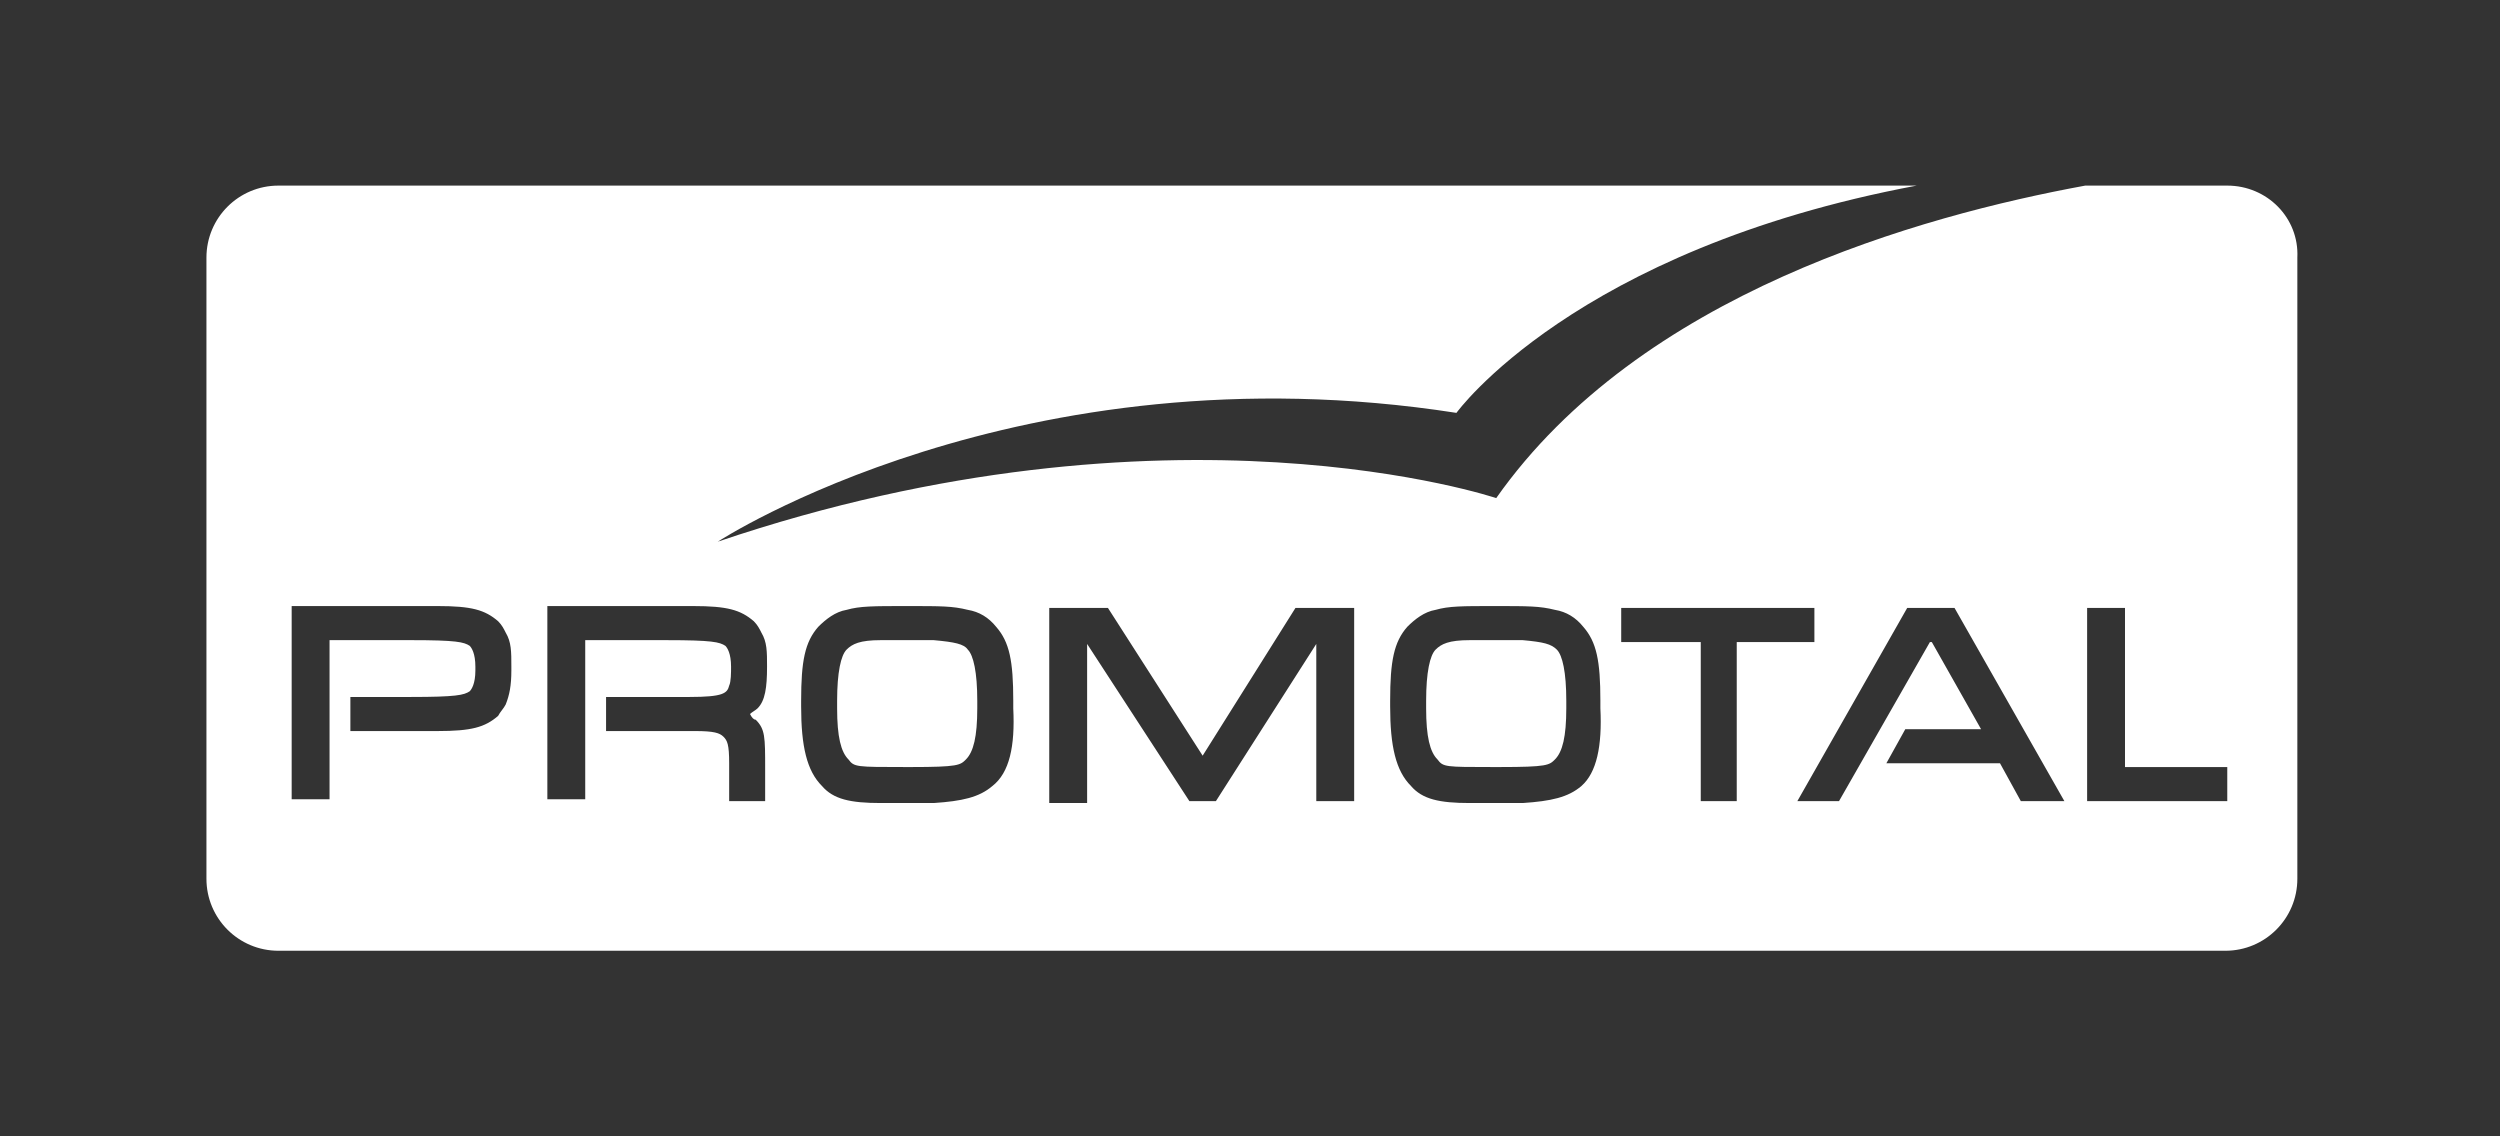 <?xml version="1.0" encoding="utf-8"?>
<!-- Generator: Adobe Illustrator 26.2.1, SVG Export Plug-In . SVG Version: 6.00 Build 0)  -->
<svg version="1.1" id="Calque_1" xmlns="http://www.w3.org/2000/svg" xmlns:xlink="http://www.w3.org/1999/xlink" x="0px" y="0px"
	 viewBox="0 0 132 60" style="enable-background:new 0 0 132 60;" xml:space="preserve">
<rect x="0" y="0" width="132" height="60" fill="#333333" stroke="none"/>
<style type="text/css">
	.st0{fill:#FFFFFF;}
</style>
<g>
	<path class="st0" d="M49.3,33.8c-0.3,0-0.8,0-1.4,0c-0.6,0-1.1,0-1.4,0c-1.1,0-1.5,0.2-1.8,0.5c-0.3,0.3-0.5,1.2-0.5,2.7
		c0,0.1,0,0.4,0,0.4c0,1.5,0.2,2.3,0.6,2.7c0.3,0.4,0.4,0.4,3,0.4h0.1H48h0.1c2.5,0,2.6-0.1,2.9-0.4c0.4-0.4,0.6-1.2,0.6-2.7
		c0,0,0-0.3,0-0.4c0-1.5-0.2-2.4-0.5-2.7C50.9,34,50.4,33.9,49.3,33.8"/>
	<path class="st0" d="M80.4,33.8c-0.3,0-0.8,0-1.4,0c-0.6,0-1.1,0-1.4,0c-1.1,0-1.5,0.2-1.8,0.5c-0.3,0.3-0.5,1.2-0.5,2.7v0.4
		c0,1.5,0.2,2.3,0.6,2.7c0.3,0.4,0.4,0.4,2.9,0.4h0.1h0.2h0.1c2.5,0,2.6-0.1,2.9-0.4c0.4-0.4,0.6-1.2,0.6-2.7c0,0,0-0.3,0-0.4
		c0-1.5-0.2-2.4-0.5-2.7C81.9,34,81.5,33.9,80.4,33.8"/>
	<path class="st0" d="M117.6,42.3h-7.4h0V32.1h2v8.4h5.4V42.3z M106.7,42.3l-1.1-2l-6,0l1-1.8l4,0l-2.6-4.6h-0.1l-4.8,8.4h-2.2
		l5.8-10.2h2.5l5.8,10.2H106.7z M91.8,42.3h-2v-8.4h-4.2v-1.8h10.2v1.8h-4.1V42.3z M83.5,41.5c-0.7,0.6-1.6,0.8-3.1,0.9h-1.2h-0.1
		h-0.2h-0.1h-1.2c-1.6,0-2.5-0.2-3.1-0.9c-0.8-0.8-1.1-2.1-1.1-4.2V37c0-2.1,0.2-3.1,0.9-3.9c0.4-0.4,0.9-0.8,1.5-0.9
		c0.7-0.2,1.4-0.2,3.1-0.2h0h0c1.8,0,2.4,0,3.2,0.2c0.6,0.1,1.1,0.4,1.5,0.9c0.7,0.8,0.9,1.8,0.9,3.9v0.4
		C84.6,39.4,84.3,40.8,83.5,41.5 M71.5,42.3h-2V34l-5.3,8.3h-1.4L57.4,34v8.4h-2V32.1h3.1l5,7.8l4.9-7.8h3.1V42.3z M52.4,41.5
		c-0.7,0.6-1.6,0.8-3.1,0.9h-1.2H48h-0.2h-0.1h-1.2c-1.6,0-2.5-0.2-3.1-0.9c-0.8-0.8-1.1-2.1-1.1-4.2V37c0-2.1,0.2-3.1,0.9-3.9
		c0.4-0.4,0.9-0.8,1.5-0.9c0.7-0.2,1.4-0.2,3.2-0.2h0h0c1.8,0,2.4,0,3.2,0.2c0.6,0.1,1.1,0.4,1.5,0.9c0.7,0.8,0.9,1.8,0.9,3.9v0.4
		C53.6,39.4,53.3,40.8,52.4,41.5 M39.9,38c0.5,0.5,0.5,0.9,0.5,2.6v1.7h-1.9v-1.3v-0.7c0-1-0.1-1.2-0.3-1.4
		c-0.2-0.2-0.5-0.3-1.5-0.3H32v-1.8h4.4c1.8,0,2-0.2,2.1-0.6c0.1-0.2,0.1-0.7,0.1-1c0-0.7-0.2-1-0.3-1.1c-0.3-0.2-0.7-0.3-3.1-0.3
		l-4.3,0v8.4l-2,0l0-10.2l7.7,0c1.8,0,2.5,0.2,3.2,0.8c0.2,0.2,0.3,0.4,0.4,0.6c0.3,0.5,0.3,1,0.3,1.8c0,1.1-0.1,1.8-0.5,2.2
		c-0.1,0.1-0.3,0.2-0.4,0.3C39.7,37.9,39.8,38,39.9,38 M27,35.4c0,0.8-0.1,1.3-0.3,1.8c-0.1,0.2-0.3,0.4-0.4,0.6
		c-0.7,0.6-1.4,0.8-3.2,0.8l-4.6,0v-1.8l3.2,0c2.4,0,2.8-0.1,3.1-0.3c0.1-0.1,0.3-0.4,0.3-1.1h0c0-0.1,0-0.1,0-0.2
		c0-0.7-0.2-1-0.3-1.1c-0.3-0.2-0.7-0.3-3.1-0.3l-4.3,0v8.4l-2,0l0-10.2l7.7,0c1.8,0,2.5,0.2,3.2,0.8c0.2,0.2,0.3,0.4,0.4,0.6
		c0.3,0.5,0.3,1,0.3,1.8V35.4z M117.6,9.8h-7.5c-8.7,1.6-23.5,5.7-31.1,16.5c0,0-17.2-5.8-41.1,2.3c0,0,15.9-10.4,39-6.8
		c0,0,6.2-8.6,24.3-12H14.7c-2.1,0-3.8,1.7-3.8,3.8v32.8c0,2.1,1.7,3.8,3.8,3.8h102.8c2.1,0,3.8-1.7,3.8-3.8V13.6
		C121.4,11.5,119.7,9.8,117.6,9.8"/>
</g>
</svg>
